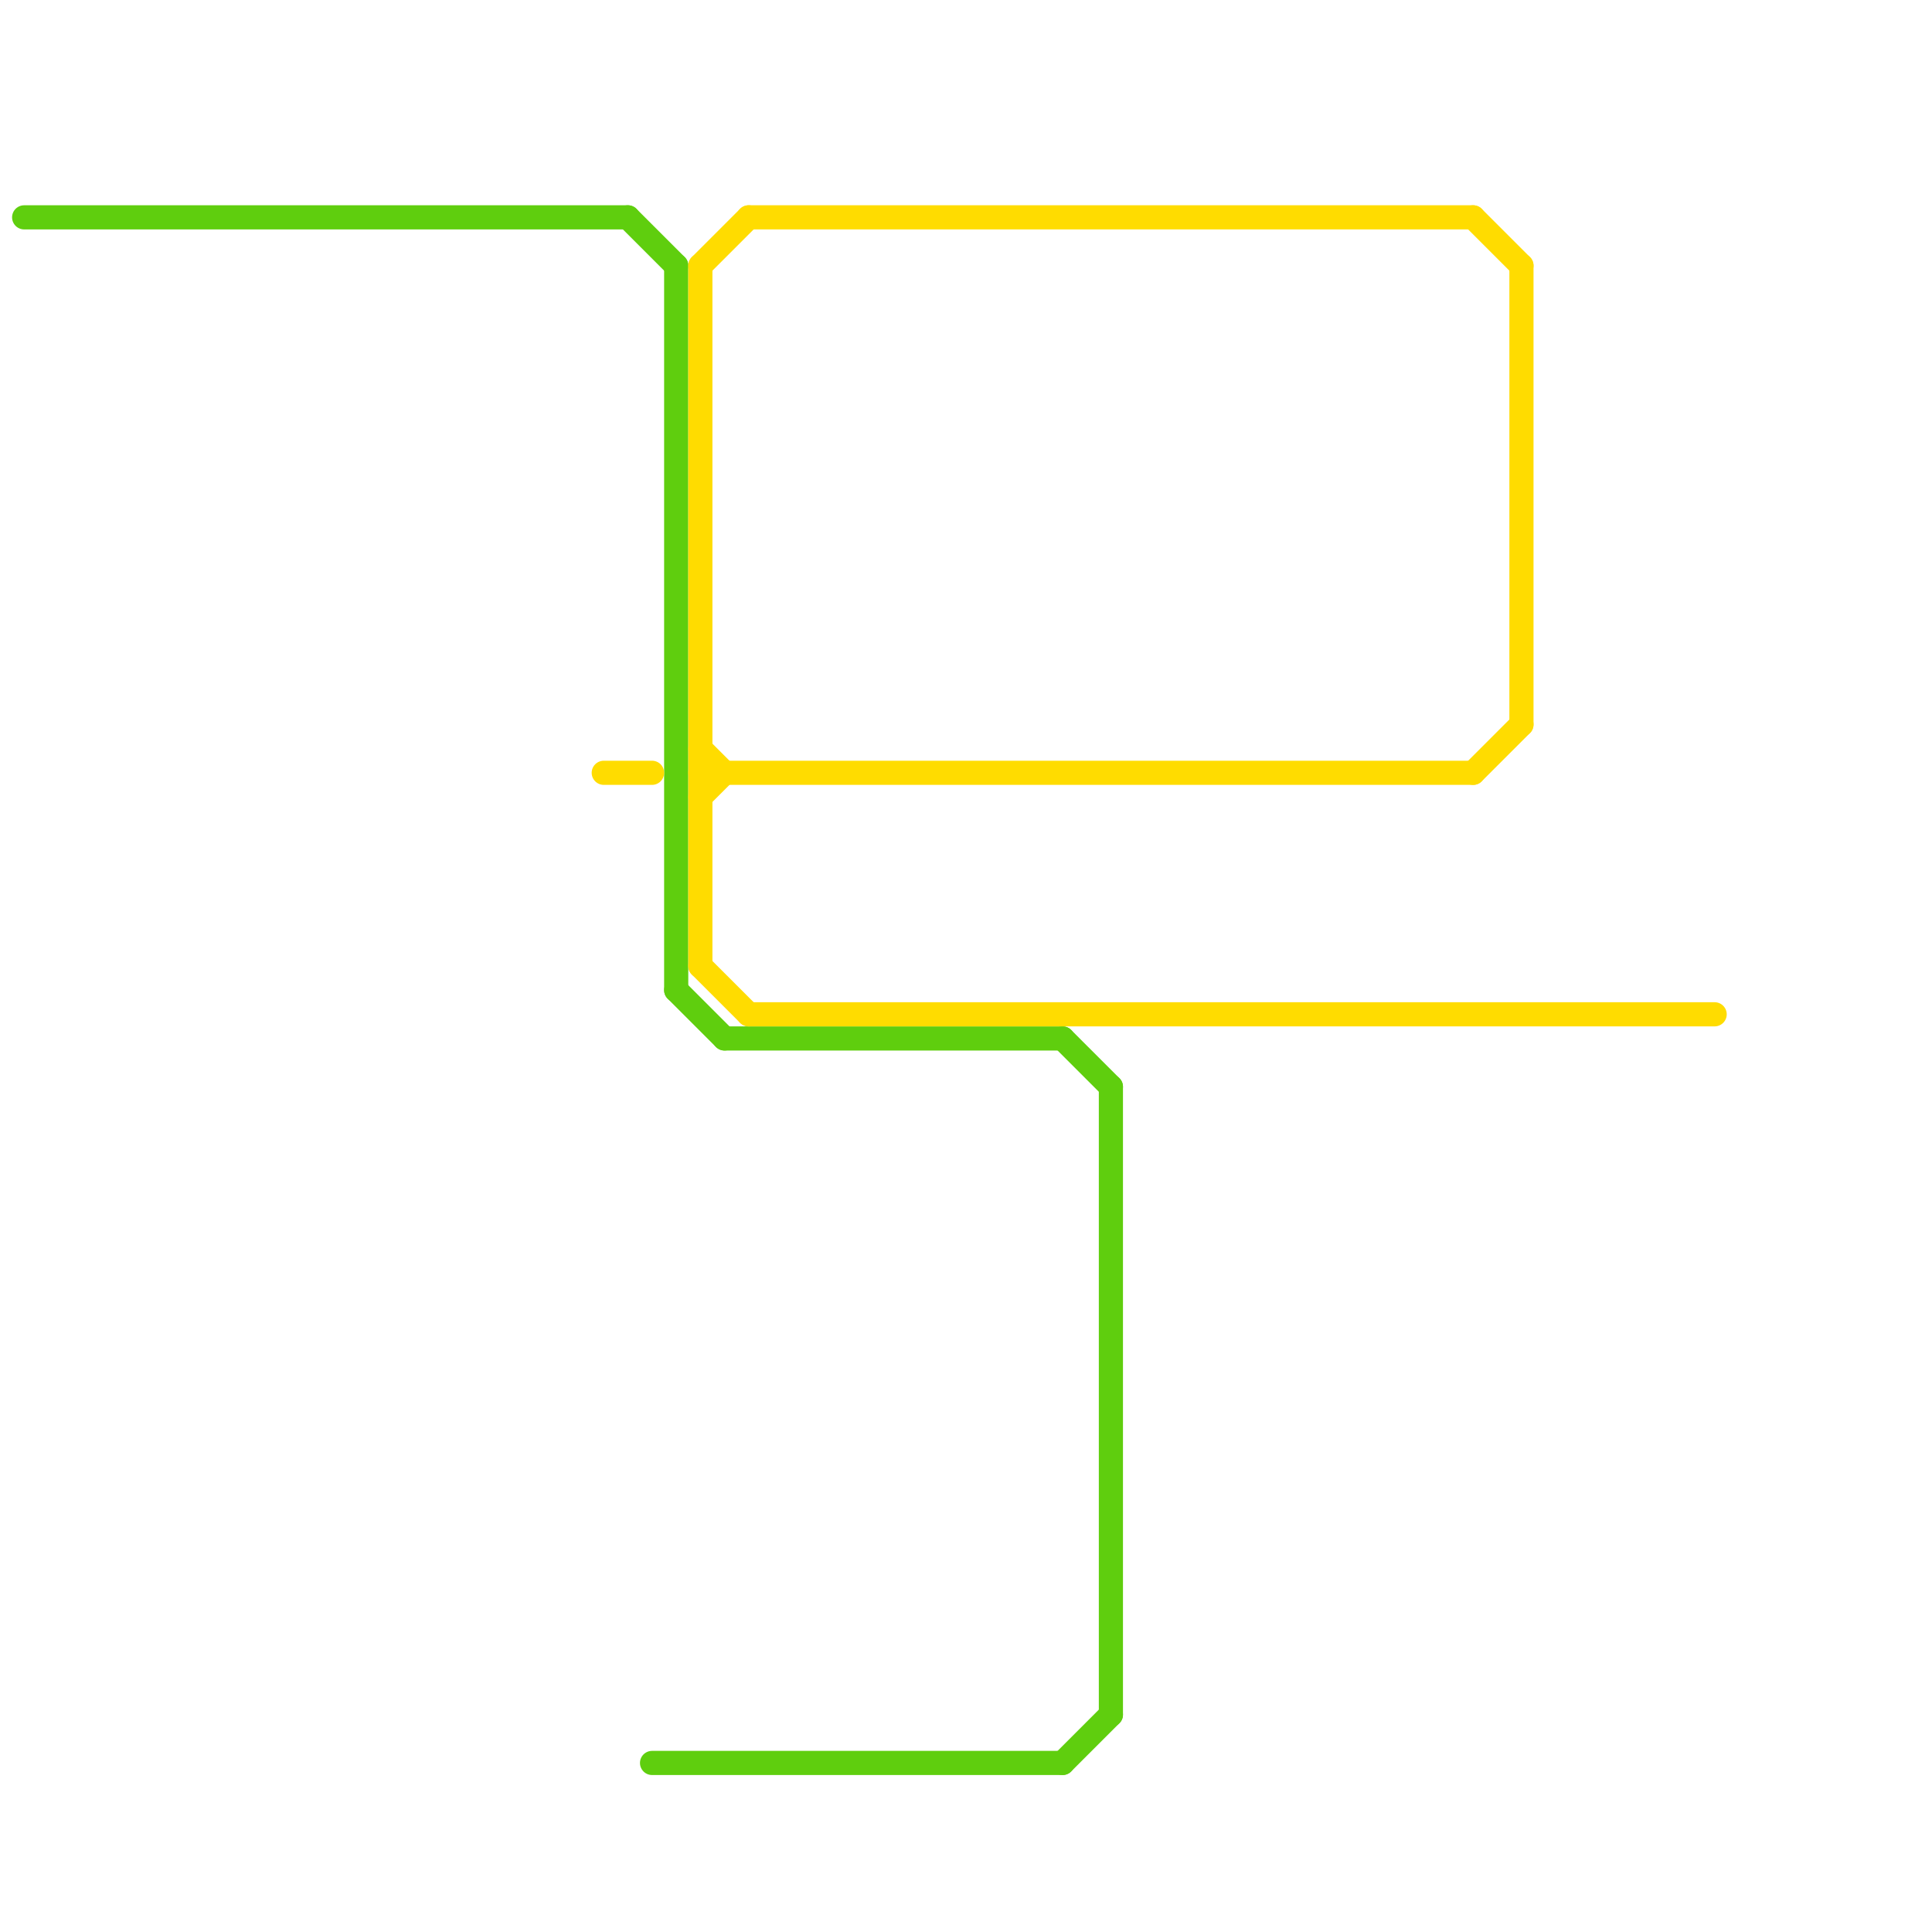 
<svg version="1.1" xmlns="http://www.w3.org/2000/svg" viewBox="0 0 80 80">
<style>text { font: 1px Helvetica; font-weight: 600; white-space: pre; dominant-baseline: central; } line { stroke-width: 1; fill: none; stroke-linecap: round; stroke-linejoin: round; } .c0 { stroke: #5fce0e } .c1 { stroke: #ffdc00 }</style><defs><g id="wm-xf"><circle r="1.2" fill="#000"/><circle r="0.9" fill="#fff"/><circle r="0.6" fill="#000"/><circle r="0.3" fill="#fff"/></g><g id="wm"><circle r="0.6" fill="#000"/><circle r="0.3" fill="#fff"/></g></defs><line class="c0" x1="27" y1="73" x2="44" y2="73"/><line class="c0" x1="44" y1="73" x2="46" y2="71"/><line class="c0" x1="28" y1="41" x2="30" y2="43"/><line class="c0" x1="30" y1="43" x2="44" y2="43"/><line class="c0" x1="28" y1="11" x2="28" y2="41"/><line class="c0" x1="44" y1="43" x2="46" y2="45"/><line class="c0" x1="26" y1="9" x2="28" y2="11"/><line class="c0" x1="46" y1="45" x2="46" y2="71"/><line class="c0" x1="1" y1="9" x2="26" y2="9"/><line class="c1" x1="29" y1="40" x2="31" y2="42"/><line class="c1" x1="61" y1="9" x2="63" y2="11"/><line class="c1" x1="29" y1="11" x2="31" y2="9"/><line class="c1" x1="29" y1="33" x2="30" y2="32"/><line class="c1" x1="29" y1="32" x2="61" y2="32"/><line class="c1" x1="29" y1="31" x2="30" y2="32"/><line class="c1" x1="31" y1="42" x2="71" y2="42"/><line class="c1" x1="29" y1="11" x2="29" y2="40"/><line class="c1" x1="25" y1="32" x2="27" y2="32"/><line class="c1" x1="63" y1="11" x2="63" y2="30"/><line class="c1" x1="61" y1="32" x2="63" y2="30"/><line class="c1" x1="31" y1="9" x2="61" y2="9"/>
</svg>
